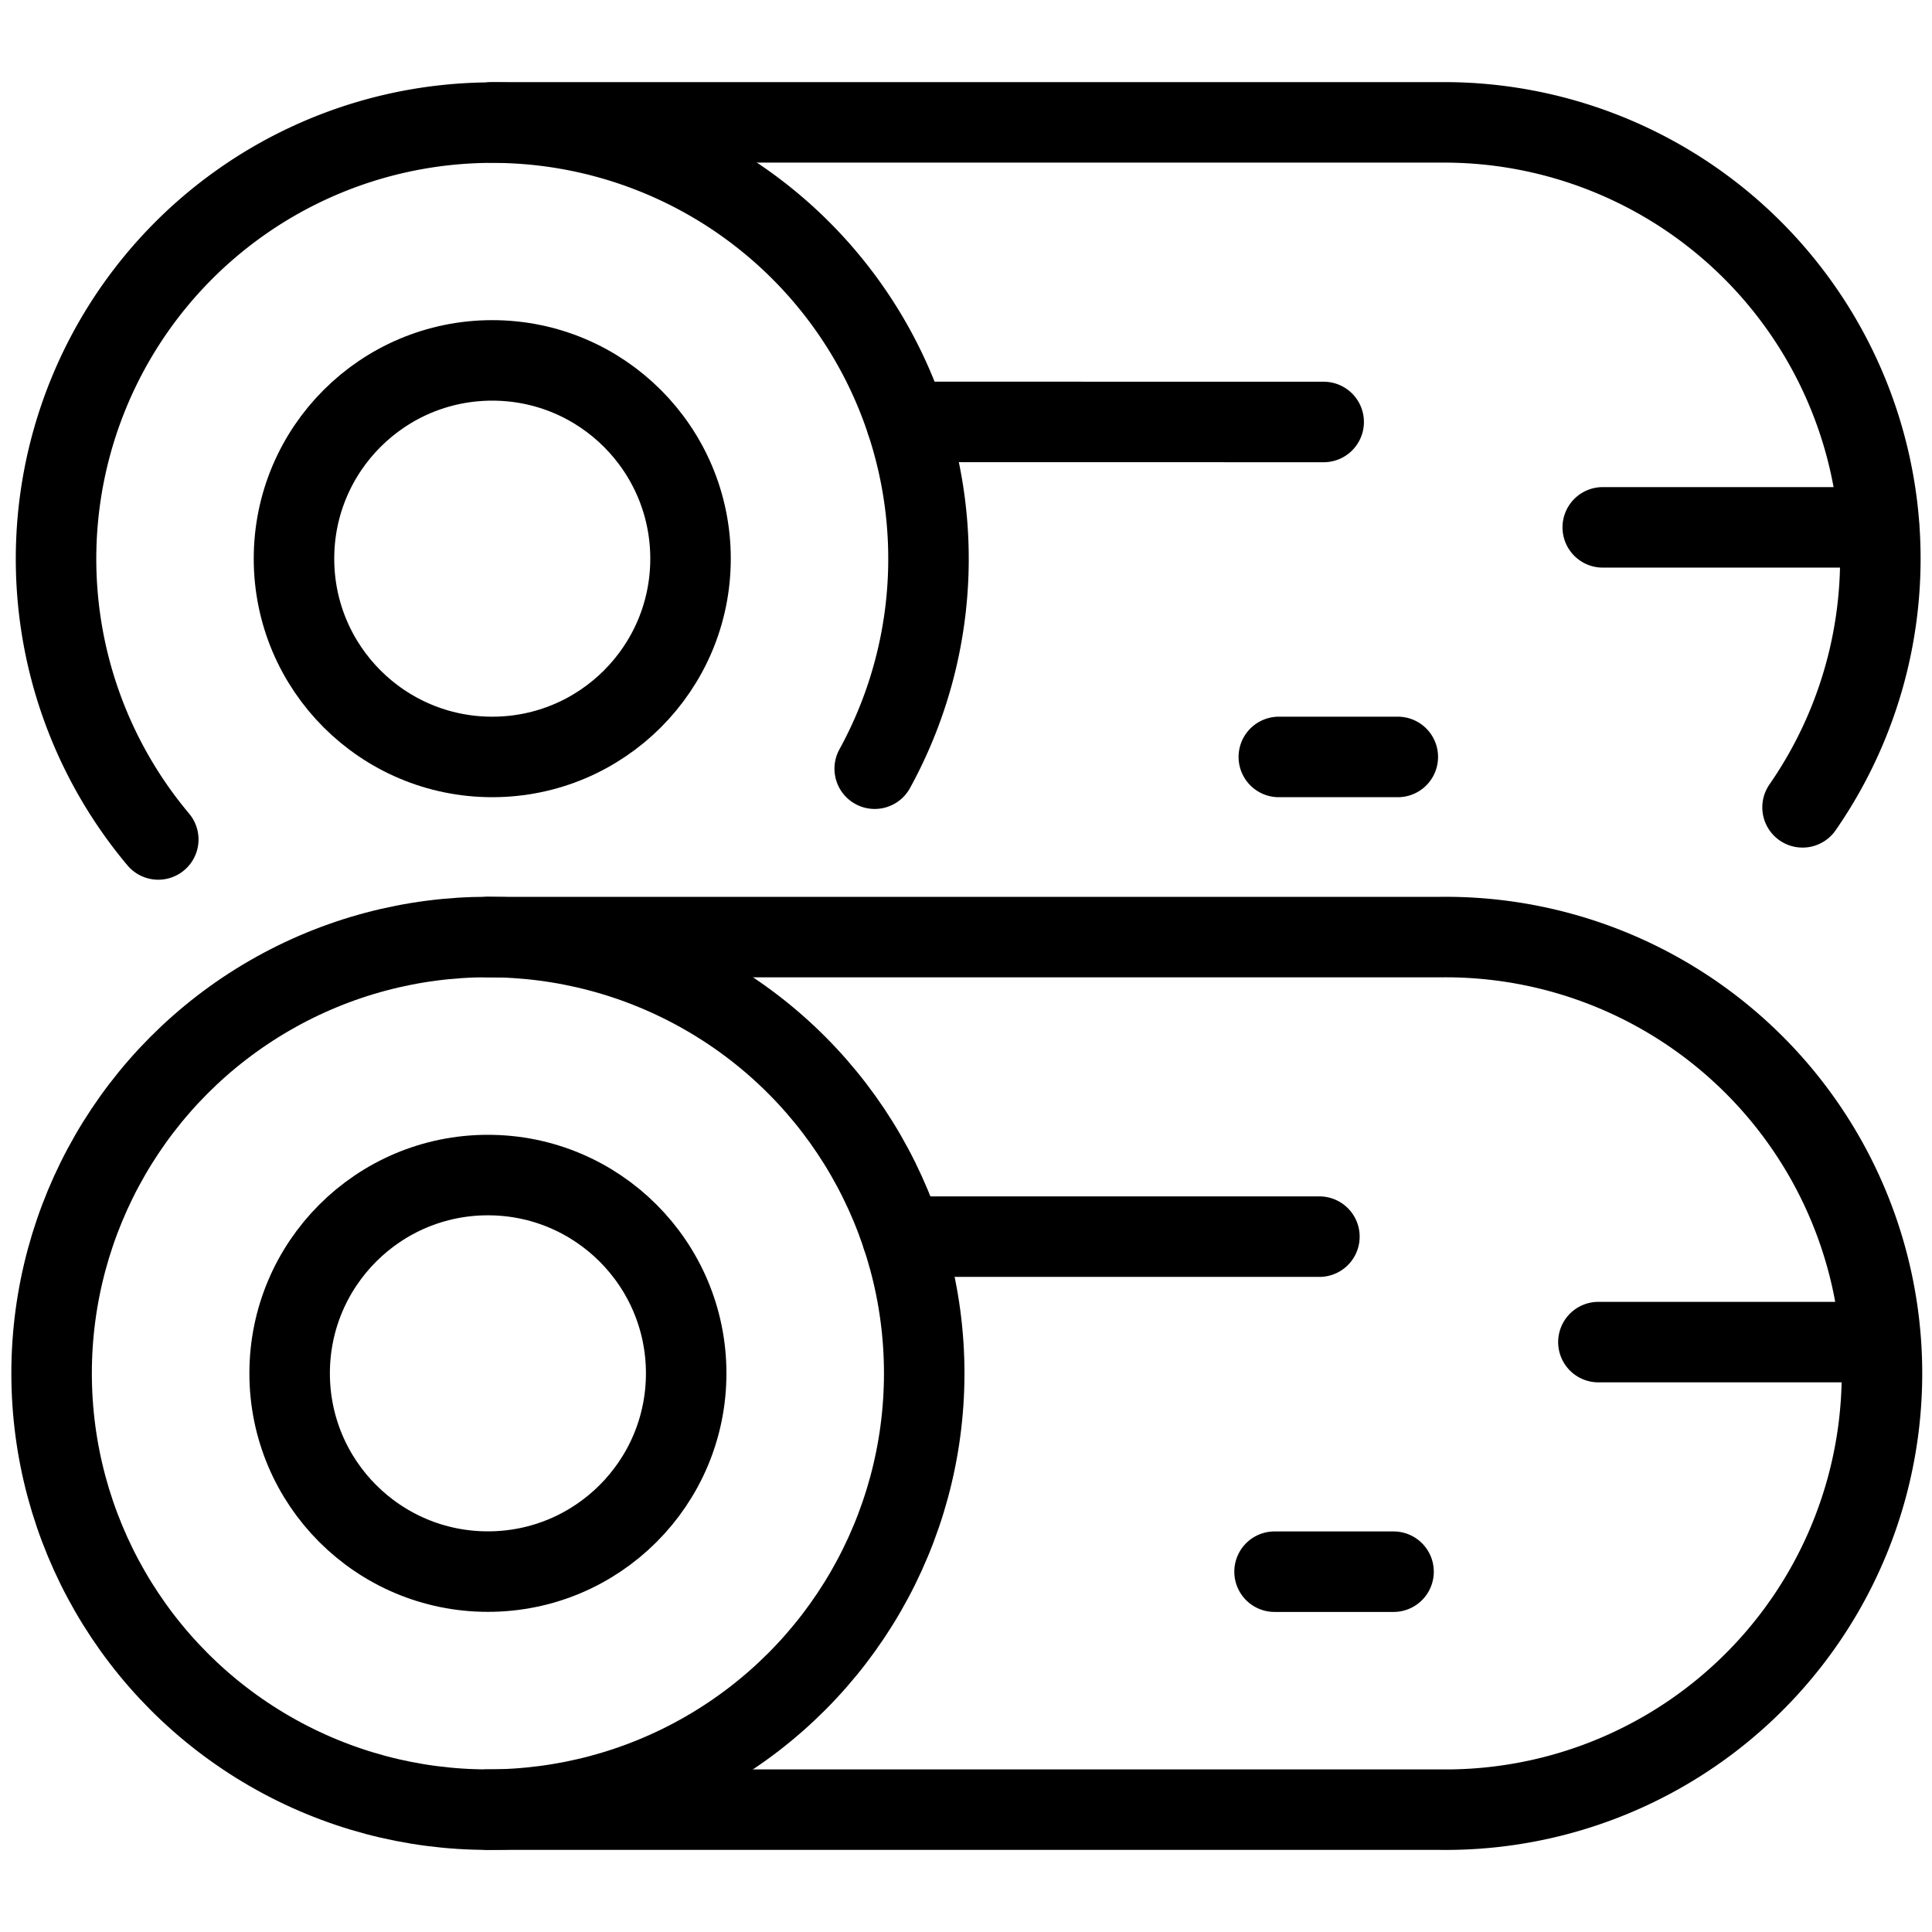 <svg xmlns="http://www.w3.org/2000/svg" viewBox="0 0 24 24" stroke="black"><defs><style>.a{fill:none;stroke:#000;stroke-linecap:round;stroke-linejoin:round}</style></defs><circle class="a" cx="6.061" cy="17.06" r="5.42"/><circle class="a" cx="6.061" cy="17.06" r="2.463"/><path class="a" d="M6.061 22.48h11.824a5.42 5.42 0 1 0 0-10.839H6.061m13.795 5.031h3.435m-12.083-1.31h5.182m-.557 4.162h1.478M1.966 10.428a5.419 5.419 0 1 1 8.9-.879"/><circle class="a" cx="6.115" cy="6.94" r="2.463"/><path class="a" d="M22.392 10.029a5.42 5.42 0 0 0-4.453-8.509H6.115M19.91 6.551h3.435m-12.084-1.31 5.182.001m-.557 4.161h1.478"/></svg>